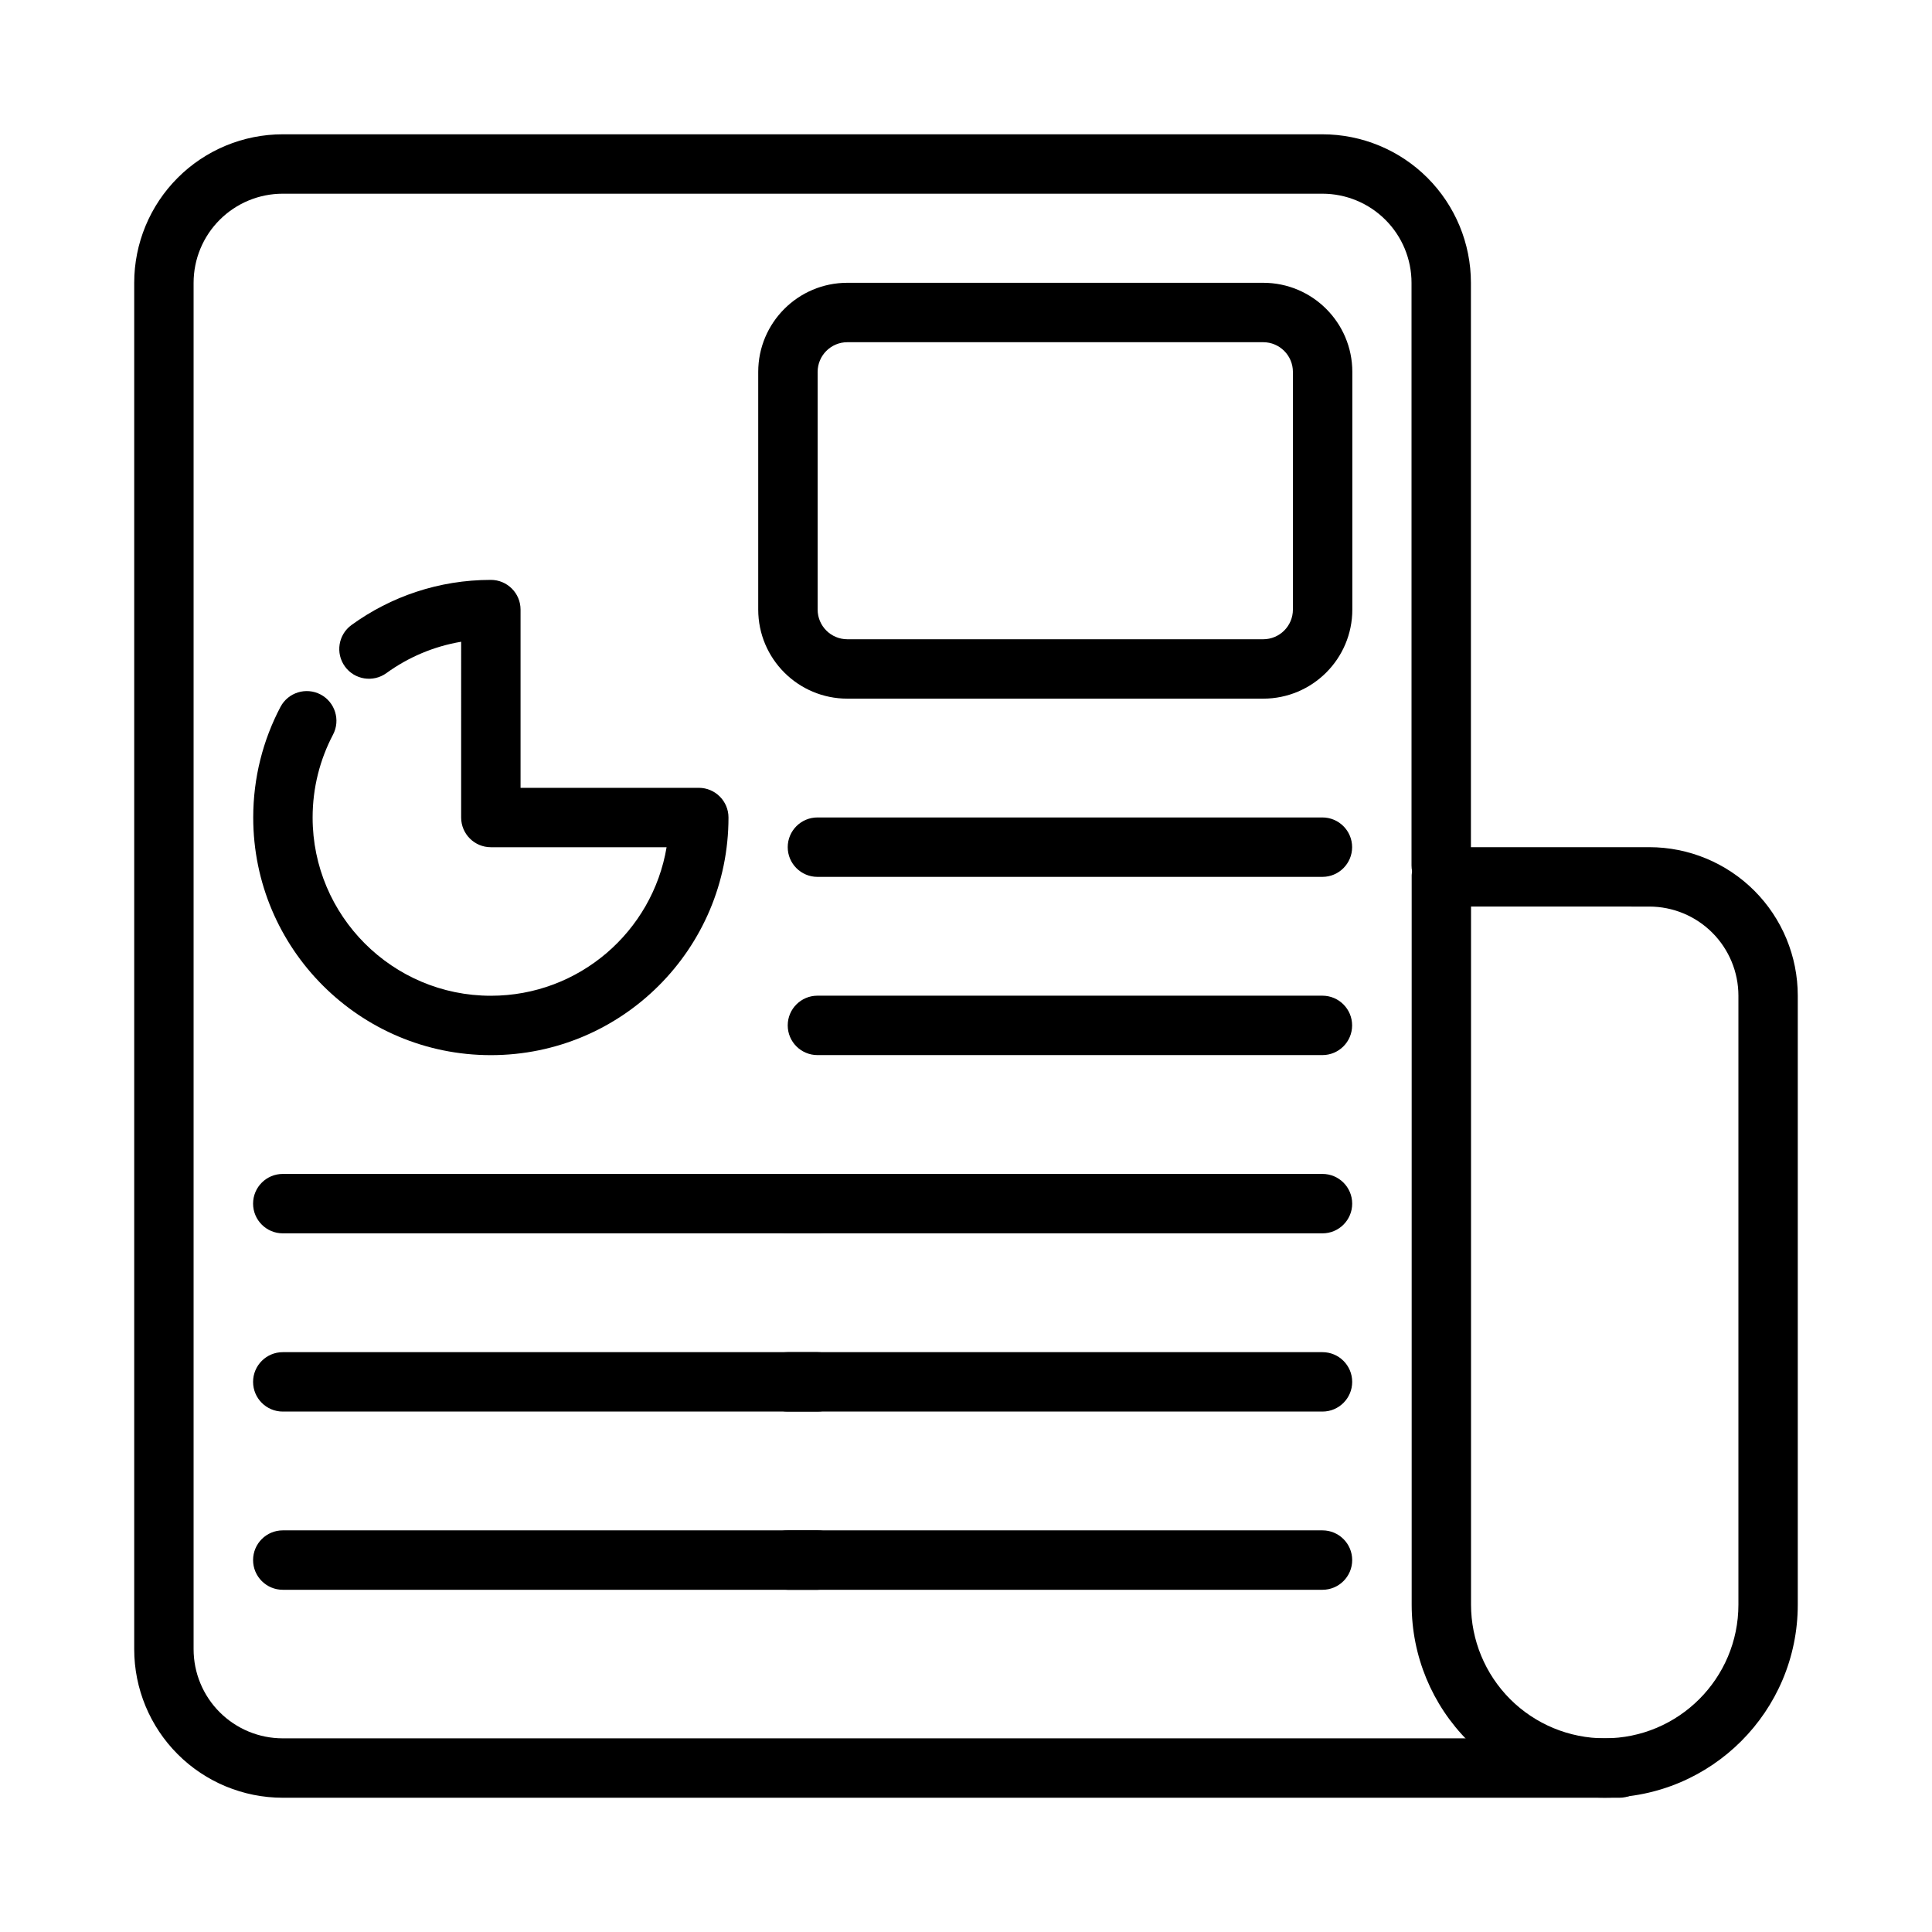 <?xml version="1.0" encoding="UTF-8"?>
<!-- Uploaded to: SVG Repo, www.svgrepo.com, Generator: SVG Repo Mixer Tools -->
<svg fill="#000000" width="800px" height="800px" version="1.1" viewBox="144 144 512 512" xmlns="http://www.w3.org/2000/svg">
 <g fill-rule="evenodd">
  <path d="m533.81 373.34v-154.39c0-10.438-4.148-20.449-11.531-27.836-7.375-7.375-17.391-11.523-27.832-11.523h-275.52c-10.438 0-20.457 4.148-27.828 11.523-7.387 7.387-11.531 17.398-11.531 27.836v362.11c0 10.438 4.144 20.453 11.531 27.836 7.371 7.375 17.391 11.523 27.828 11.523h354.24c4.348 0 7.871-3.527 7.871-7.871s-3.523-7.871-7.871-7.871h-354.24c-6.262 0-12.27-2.488-16.703-6.922-4.43-4.422-6.918-10.43-6.918-16.695v-362.11c0-6.266 2.488-12.273 6.918-16.695 4.434-4.434 10.441-6.922 16.703-6.922h275.52c6.262 0 12.273 2.488 16.703 6.922 4.434 4.422 6.918 10.43 6.918 16.695v154.39c0 4.344 3.523 7.871 7.871 7.871s7.871-3.527 7.871-7.871z"/>
  <path d="m525.97 368.51h55.102c10.434 0 20.449 4.141 27.84 11.531 7.375 7.379 11.516 17.391 11.516 27.824v161.38c0 28.254-22.902 51.16-51.16 51.16v-7.867 7.867c-13.566 0-26.582-5.387-36.18-14.984-9.598-9.59-14.98-22.605-14.98-36.176v-193.27l0.027-0.395 0.059-0.398 0.07-0.387 0.09-0.379c0.863-3.402 3.953-5.906 7.617-5.906zm7.867 15.738v185c0 9.395 3.738 18.402 10.375 25.051 6.652 6.637 15.66 10.371 25.055 10.371v7.871-7.871c19.57 0 35.43-15.863 35.43-35.422v-161.38c0-6.258-2.496-12.266-6.926-16.699-4.43-4.43-10.434-6.918-16.699-6.918z"/>
  <path d="m502.38 242.56c0-13.035-10.574-23.617-23.617-23.617h-110.21c-13.043 0-23.617 10.582-23.617 23.617v62.977c0 13.035 10.574 23.613 23.617 23.613h110.21c13.043 0 23.617-10.578 23.617-23.613zm-15.746 0c0-4.348-3.523-7.871-7.871-7.871h-110.21c-4.348 0-7.871 3.523-7.871 7.871v62.977c0 4.344 3.523 7.871 7.871 7.871h110.21c4.348 0 7.871-3.527 7.871-7.871z"/>
  <path d="m266.21 314.07c-7.309 1.23-14.051 4.133-19.809 8.312-3.519 2.543-8.449 1.762-10.992-1.754-2.555-3.527-1.766-8.449 1.754-11.004 10.367-7.512 23.125-11.949 36.918-11.949 4.344 0 7.871 3.527 7.871 7.871v47.234h47.234c4.344 0 7.871 3.527 7.871 7.871 0 34.781-28.195 62.973-62.977 62.973-34.762 0-62.973-28.211-62.973-62.973 0-10.582 2.606-20.547 7.219-29.309 2.019-3.836 6.785-5.316 10.633-3.297 3.84 2.031 5.316 6.789 3.297 10.637-3.453 6.566-5.41 14.035-5.41 21.969 0 26.062 21.172 47.234 47.234 47.234 23.402 0 42.836-17.027 46.574-39.363h-46.574c-4.344 0-7.871-3.527-7.871-7.871z"/>
  <path d="m360.63 376.38h133.82c4.344 0 7.875-3.527 7.875-7.871 0-4.348-3.531-7.875-7.875-7.875h-133.82c-4.344 0-7.875 3.527-7.875 7.875 0 4.344 3.531 7.871 7.875 7.871z"/>
  <path d="m360.63 423.61h133.82c4.344 0 7.875-3.523 7.875-7.871 0-4.344-3.531-7.871-7.875-7.871h-133.82c-4.344 0-7.875 3.527-7.875 7.871 0 4.348 3.531 7.871 7.875 7.871z"/>
  <path d="m352.77 470.85h141.7c4.348 0 7.875-3.527 7.875-7.871 0-4.348-3.527-7.875-7.875-7.875h-141.7c-4.344 0-7.871 3.527-7.871 7.875 0 4.344 3.527 7.871 7.871 7.871z"/>
  <path d="m352.77 518.08h141.7c4.348 0 7.875-3.527 7.875-7.871s-3.527-7.871-7.875-7.871h-141.7c-4.344 0-7.871 3.527-7.871 7.871s3.527 7.871 7.871 7.871z"/>
  <path d="m218.94 470.85h141.7c4.348 0 7.875-3.527 7.875-7.871 0-4.348-3.527-7.875-7.875-7.875h-141.7c-4.344 0-7.871 3.527-7.871 7.875 0 4.344 3.527 7.871 7.871 7.871z"/>
  <path d="m218.94 518.08h141.7c4.348 0 7.875-3.527 7.875-7.871s-3.527-7.871-7.875-7.871h-141.7c-4.344 0-7.871 3.527-7.871 7.871s3.527 7.871 7.871 7.871z"/>
  <path d="m352.77 565.31h141.7c4.348 0 7.875-3.527 7.875-7.875 0-4.344-3.527-7.871-7.875-7.871h-141.7c-4.344 0-7.871 3.527-7.871 7.871 0 4.348 3.527 7.875 7.871 7.875z"/>
  <path d="m218.94 565.31h141.7c4.348 0 7.875-3.527 7.875-7.875 0-4.344-3.527-7.871-7.875-7.871h-141.7c-4.344 0-7.871 3.527-7.871 7.871 0 4.348 3.527 7.875 7.871 7.875z"/>
 </g>
</svg>